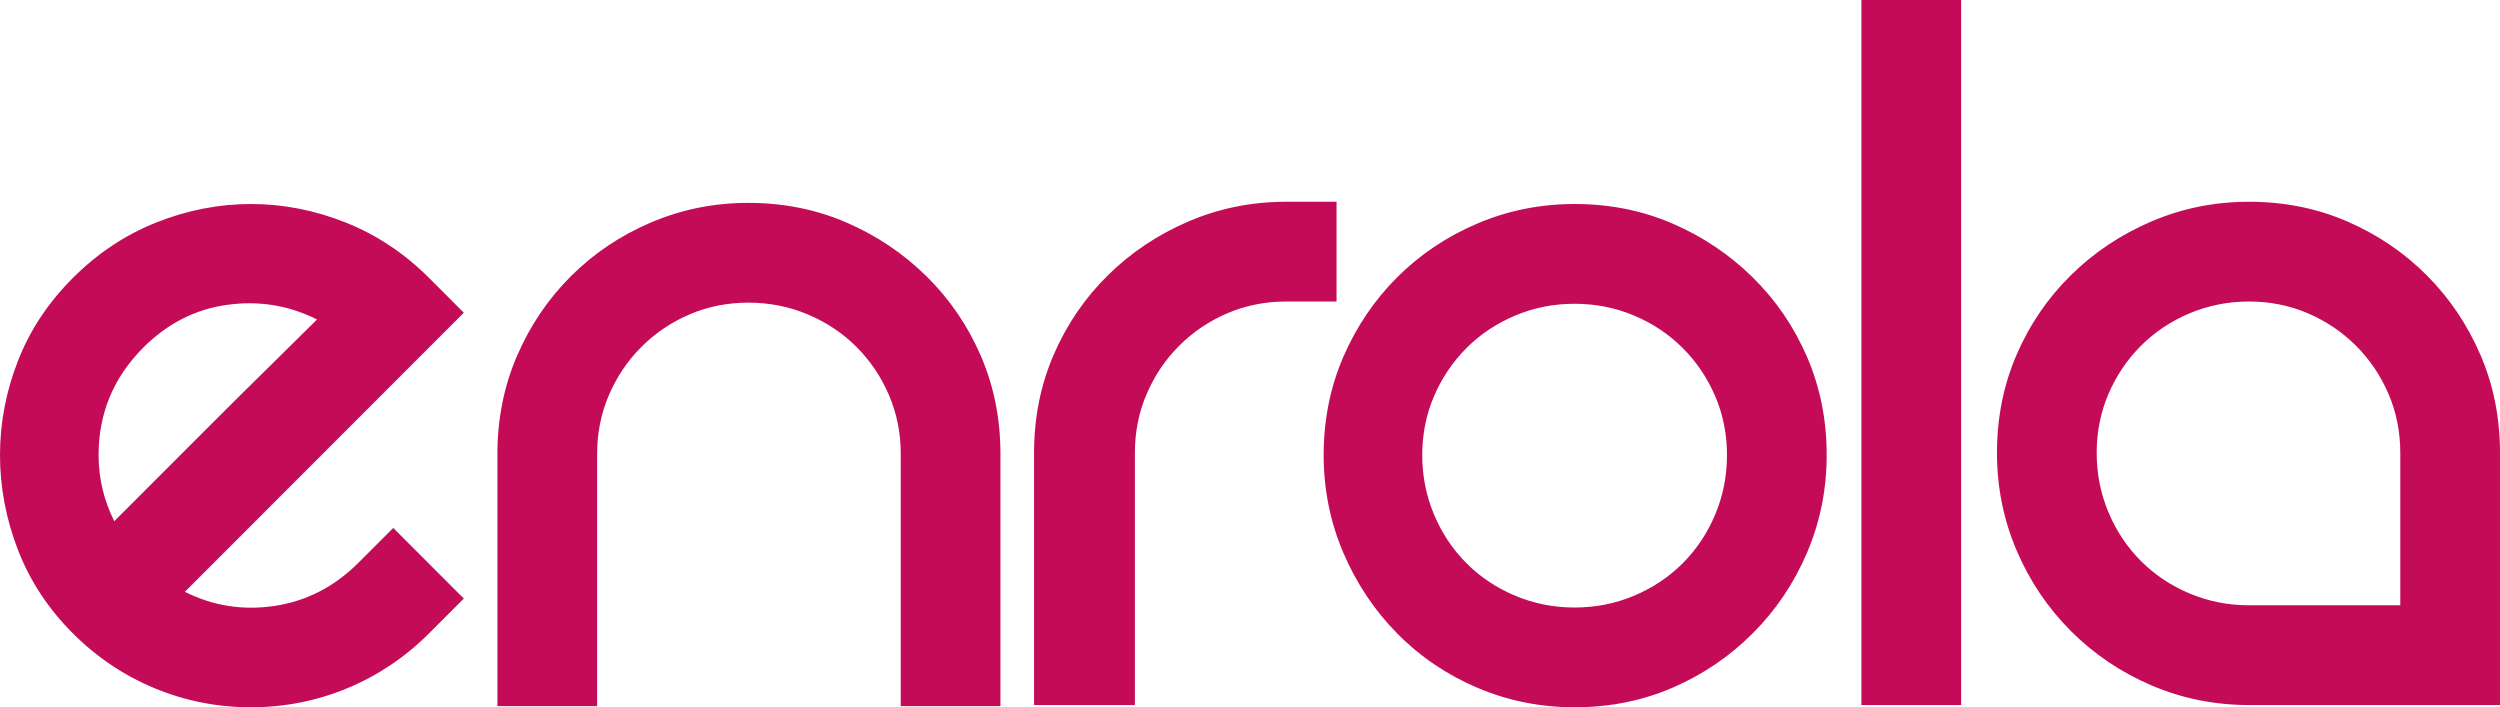 <svg xmlns="http://www.w3.org/2000/svg" width="357" height="101" viewBox="0 0 357 101">
  <path fill="#C40B58" d="M56.154,75.39 L66.233,85.474 L61.273,90.436 C57.86,93.851 53.967,96.465 49.594,98.279 C45.222,100.093 40.635,101 35.836,101 C31.036,101 26.45,100.093 22.078,98.279 C17.705,96.465 13.812,93.851 10.399,90.436 C6.879,86.914 4.266,82.94 2.56,78.511 C0.853,74.083 0,69.574 0,64.986 C0,60.397 0.853,55.916 2.56,51.54 C4.266,47.165 6.879,43.217 10.399,39.696 C13.918,36.174 17.891,33.533 22.317,31.773 C26.744,30.012 31.25,29.132 35.836,29.132 C40.422,29.132 44.928,30.012 49.354,31.773 C53.781,33.533 57.754,36.174 61.273,39.696 L66.233,44.658 L26.397,84.513 C30.45,86.541 34.743,87.208 39.276,86.514 C43.808,85.821 47.781,83.767 51.194,80.352 L56.154,75.39 Z M20.478,49.62 C16.211,53.888 14.078,59.01 14.078,64.986 C14.078,68.294 14.825,71.442 16.318,74.429 L30.477,60.264 C33.41,57.329 36.236,54.528 38.956,51.861 C41.675,49.193 43.782,47.112 45.275,45.618 C41.222,43.591 36.929,42.897 32.396,43.537 C27.864,44.177 23.891,46.205 20.478,49.62 Z M71.032,64.826 C71.032,59.81 71.965,55.142 73.832,50.82 C75.698,46.498 78.258,42.71 81.511,39.456 C84.764,36.201 88.577,33.64 92.95,31.773 C97.322,29.905 101.962,28.971 106.868,28.971 C111.881,28.971 116.547,29.905 120.866,31.773 C125.186,33.64 128.999,36.201 132.305,39.456 C135.611,42.71 138.198,46.498 140.064,50.82 C141.931,55.142 142.864,59.81 142.864,64.826 L142.864,100.84 L128.626,100.84 L128.626,64.826 C128.626,61.838 128.066,59.037 126.946,56.422 C125.826,53.808 124.279,51.514 122.306,49.54 C120.333,47.565 118.013,46.018 115.347,44.898 C112.681,43.777 109.854,43.217 106.868,43.217 C103.882,43.217 101.082,43.777 98.469,44.898 C95.856,46.018 93.563,47.565 91.59,49.54 C89.617,51.514 88.07,53.808 86.95,56.422 C85.83,59.037 85.27,61.838 85.27,64.826 L85.27,100.84 L71.032,100.84 L71.032,64.826 Z M190.859,28.811 L190.859,43.057 L183.659,43.057 C180.673,43.057 177.873,43.617 175.26,44.738 C172.647,45.858 170.354,47.405 168.381,49.38 C166.408,51.354 164.862,53.648 163.742,56.262 C162.622,58.877 162.062,61.678 162.062,64.666 L162.062,100.68 L147.663,100.68 L147.663,64.666 C147.663,59.65 148.597,54.982 150.463,50.66 C152.33,46.338 154.916,42.55 158.222,39.296 C161.529,36.041 165.368,33.48 169.741,31.613 C174.114,29.745 178.753,28.811 183.659,28.811 L190.859,28.811 Z M189.019,64.986 C189.019,59.97 189.952,55.302 191.819,50.98 C193.685,46.658 196.245,42.87 199.498,39.616 C202.751,36.361 206.564,33.8 210.936,31.933 C215.309,30.065 219.949,29.132 224.855,29.132 C229.868,29.132 234.534,30.065 238.853,31.933 C243.173,33.8 246.986,36.361 250.292,39.616 C253.598,42.87 256.185,46.658 258.051,50.98 C259.918,55.302 260.851,59.97 260.851,64.986 C260.851,69.894 259.918,74.536 258.051,78.911 C256.185,83.286 253.598,87.128 250.292,90.436 C246.986,93.744 243.173,96.331 238.853,98.199 C234.534,100.066 229.868,101 224.855,101 C219.949,101 215.309,100.066 210.936,98.199 C206.564,96.331 202.751,93.744 199.498,90.436 C196.245,87.128 193.685,83.286 191.819,78.911 C189.952,74.536 189.019,69.894 189.019,64.986 Z M203.097,64.986 C203.097,67.974 203.657,70.801 204.777,73.469 C205.897,76.137 207.443,78.458 209.417,80.432 C211.39,82.406 213.709,83.953 216.376,85.074 C219.042,86.194 221.868,86.754 224.855,86.754 C227.841,86.754 230.667,86.194 233.334,85.074 C236,83.953 238.32,82.406 240.293,80.432 C242.266,78.458 243.813,76.137 244.933,73.469 C246.052,70.801 246.612,67.974 246.612,64.986 C246.612,61.998 246.052,59.197 244.933,56.582 C243.813,53.968 242.266,51.674 240.293,49.7 C238.32,47.726 236,46.178 233.334,45.058 C230.667,43.937 227.841,43.377 224.855,43.377 C221.868,43.377 219.042,43.937 216.376,45.058 C213.709,46.178 211.39,47.726 209.417,49.7 C207.443,51.674 205.897,53.968 204.777,56.582 C203.657,59.197 203.097,61.998 203.097,64.986 Z M265.81,0 L280.049,0 L280.049,100.68 L265.81,100.68 L265.81,0 Z M321.164,28.811 C326.177,28.811 330.843,29.745 335.162,31.613 C339.482,33.48 343.268,36.041 346.521,39.296 C349.774,42.55 352.334,46.338 354.2,50.66 C356.067,54.982 357,59.65 357,64.666 L357,100.68 L321.164,100.68 C316.258,100.68 311.618,99.746 307.246,97.879 C302.873,96.011 299.033,93.424 295.727,90.116 C292.421,86.808 289.834,82.966 287.968,78.591 C286.101,74.216 285.168,69.574 285.168,64.666 C285.168,59.65 286.101,54.982 287.968,50.66 C289.834,46.338 292.421,42.55 295.727,39.296 C299.033,36.041 302.873,33.48 307.246,31.613 C311.618,29.745 316.258,28.811 321.164,28.811 Z M342.762,86.434 L342.762,64.666 C342.762,61.678 342.202,58.877 341.082,56.262 C339.962,53.648 338.415,51.354 336.442,49.38 C334.469,47.405 332.176,45.858 329.563,44.738 C326.95,43.617 324.15,43.057 321.164,43.057 C318.178,43.057 315.351,43.617 312.685,44.738 C310.019,45.858 307.699,47.405 305.726,49.38 C303.753,51.354 302.206,53.648 301.086,56.262 C299.966,58.877 299.406,61.678 299.406,64.666 C299.406,67.653 299.966,70.481 301.086,73.149 C302.206,75.817 303.753,78.138 305.726,80.112 C307.699,82.086 310.019,83.633 312.685,84.754 C315.351,85.874 318.178,86.434 321.164,86.434 L342.762,86.434 Z"/>
</svg>
